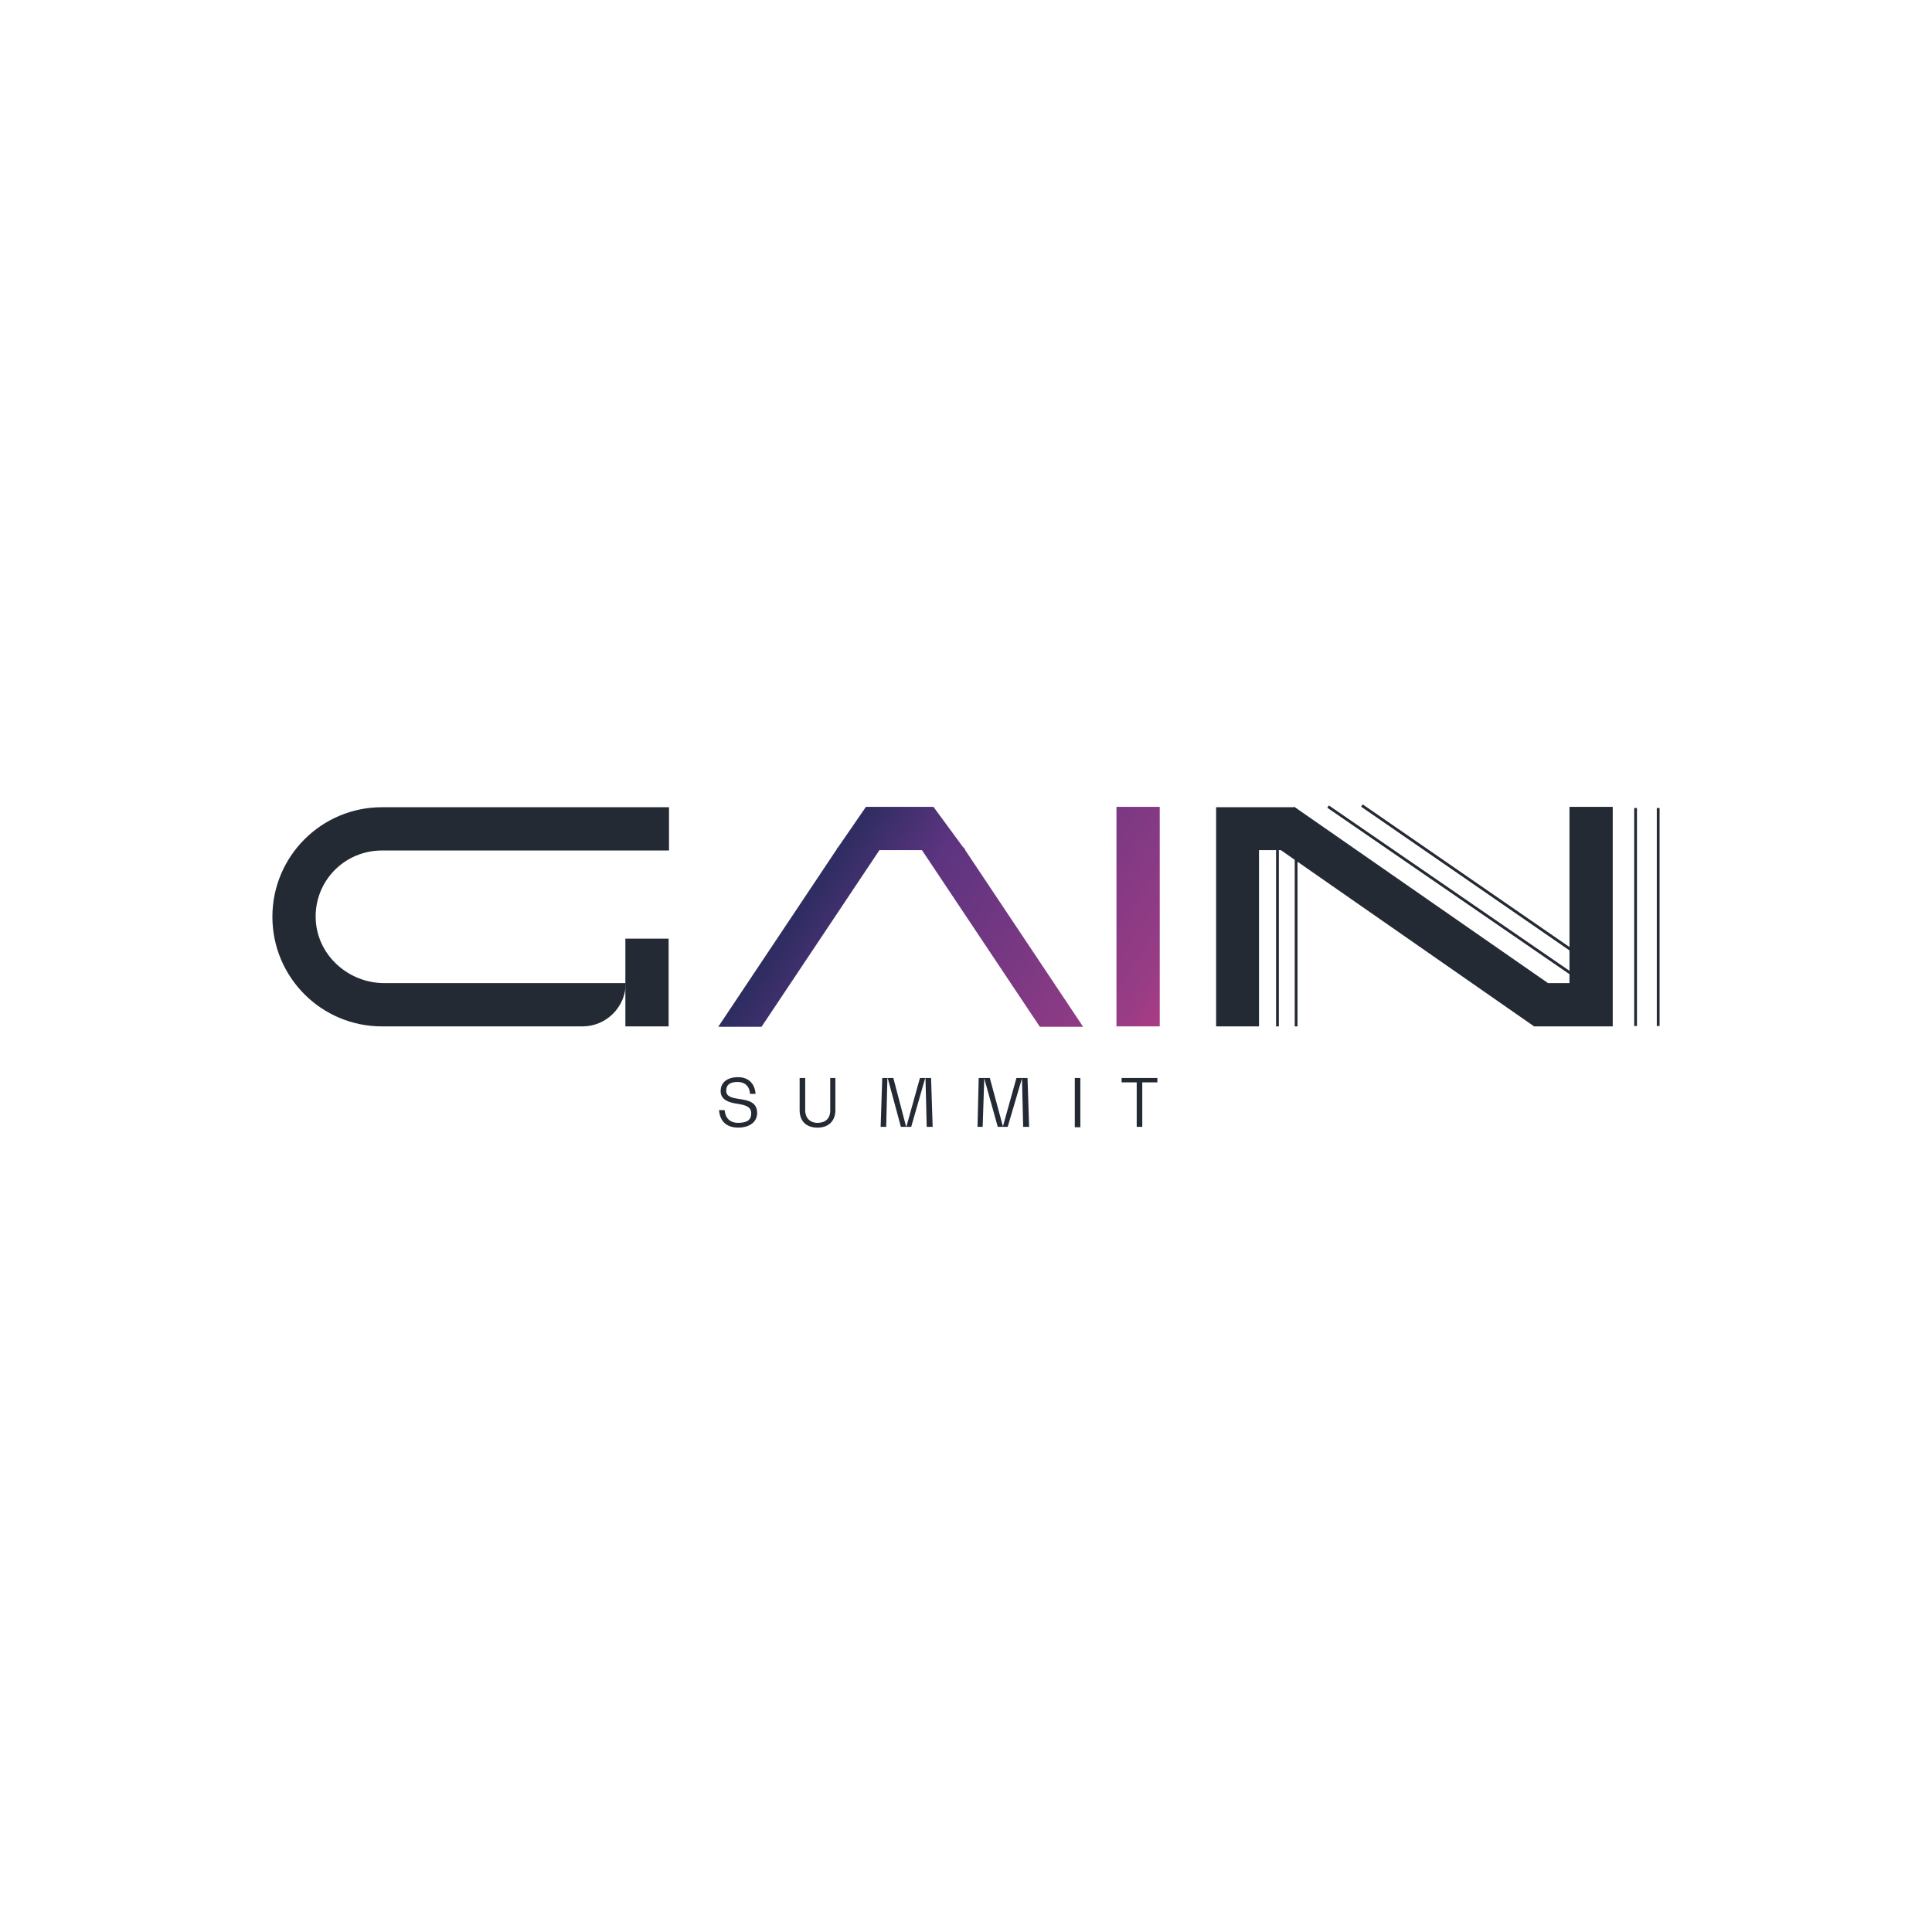 <?xml version="1.0" encoding="UTF-8"?>
<svg id="Layer_2" xmlns="http://www.w3.org/2000/svg" xmlns:xlink="http://www.w3.org/1999/xlink" viewBox="0 0 1000 1000">
  <defs>
    <style>
      .cls-1 {
        fill: url(#linear-gradient-2);
      }

      .cls-2 {
        fill: none;
      }

      .cls-3 {
        clip-path: url(#clippath-1);
      }

      .cls-4 {
        fill: #242a34;
      }

      .cls-5 {
        fill: url(#linear-gradient);
      }

      .cls-6 {
        clip-path: url(#clippath);
      }
    </style>
    <clipPath id="clippath">
      <rect class="cls-2" x="577.88" y="417.62" width="22.4" height="113.64"/>
    </clipPath>
    <linearGradient id="linear-gradient" x1="6194.46" y1="8020.65" x2="6196.51" y2="8020.65" gradientTransform="translate(-1155293.01 410135.7) rotate(32.8) scale(121 -121)" gradientUnits="userSpaceOnUse">
      <stop offset="0" stop-color="#2a2c5e"/>
      <stop offset=".2" stop-color="#5c3480"/>
      <stop offset=".7" stop-color="#973c85"/>
      <stop offset="1" stop-color="#df3e86"/>
    </linearGradient>
    <clipPath id="clippath-1">
      <polygon class="cls-2" points="448.22 417.62 433.63 438.78 433.42 438.78 433.01 439.81 432.8 440.02 371.77 531.46 394.17 531.46 455.2 440.02 477.19 440.02 538.22 531.46 560.62 531.46 499.59 440.02 499.59 439.81 498.77 438.58 498.56 438.58 483.15 417.62 448.22 417.62"/>
    </clipPath>
    <linearGradient id="linear-gradient-2" x1="6194.46" y1="8020.45" x2="6196.51" y2="8020.45" gradientTransform="translate(-1155316.11 410171.51) rotate(32.8) scale(121 -121)" xlink:href="#linear-gradient"/>
  </defs>
  <g id="Layer_1">
    <g class="cls-6">
      <polygon class="cls-5" points="584.46 407.34 652.07 451.11 593.71 541.53 526.1 497.97 584.46 407.34"/>
    </g>
    <g class="cls-3">
      <polygon class="cls-1" points="427.25 331.51 612.41 450.91 505.14 617.36 319.99 497.97 427.25 331.51"/>
    </g>
    <path class="cls-4" d="M382.66,568.86c-3.49-.62-6.78-1.03-6.78-4.32s2.26-4.52,5.96-4.52,6.16,2.26,6.37,6.16h2.88c-.41-5.34-3.7-8.63-9.04-8.63s-9.04,2.47-9.04,7.19,4.52,5.96,8.63,6.58c3.7.62,7.19,1.23,7.19,4.93s-2.47,4.93-6.78,4.93-6.58-2.47-6.99-6.58h-2.88c.41,5.75,3.9,9.04,9.86,9.04s9.86-2.88,9.86-7.6c0-5.75-4.93-6.58-9.25-7.19"/>
    <path class="cls-4" d="M429.72,557.97v16.85c0,4.11-2.47,6.37-6.58,6.37s-6.37-2.88-6.37-6.37v-16.85h-2.88v16.65c0,5.75,3.49,9.04,9.25,9.04s9.25-3.49,9.25-9.04v-16.65h-2.67Z"/>
    <polygon class="cls-4" points="481.92 557.97 476.16 557.97 469.18 583.04 468.97 583.04 462.39 557.97 456.64 557.97 455.82 583.25 458.7 583.25 459.31 558.18 459.52 558.18 466.3 583.25 471.64 583.25 478.83 558.18 479.04 558.18 479.66 583.25 482.74 583.25 481.92 557.97"/>
    <polygon class="cls-4" points="531.85 557.97 526.1 557.97 519.11 583.04 519.11 583.04 512.33 557.97 506.58 557.97 505.96 583.25 508.63 583.25 509.45 558.18 509.45 558.18 516.44 583.25 521.58 583.25 528.97 558.18 528.97 558.18 529.59 583.25 532.67 583.25 531.85 557.97"/>
    <rect class="cls-4" x="556.31" y="557.97" width="2.88" height="25.48"/>
    <polygon class="cls-4" points="580.55 557.97 580.55 560.23 588.36 560.23 588.36 583.25 591.24 583.25 591.24 560.23 599.05 560.23 599.05 557.97 580.55 557.97"/>
    <path class="cls-4" d="M163.4,475.16c.41,18.91,16.65,33.7,35.55,33.7h124.94c0,12.33-10.07,22.4-22.4,22.4h-103.78c-31.44,0-56.72-25.48-56.72-56.72s25.28-56.72,56.72-56.72h148.57v22.4h-148.57c-19.32,0-34.73,15.62-34.32,34.93"/>
    <polygon class="cls-4" points="346.08 531.26 346.08 485.84 323.69 485.84 323.69 508.86 323.69 531.26 346.08 531.26"/>
    <line class="cls-2" x1="837.01" y1="477.21" x2="835.57" y2="479.06"/>
    <rect class="cls-4" x="845.85" y="418.23" width="1.44" height="112.82"/>
    <rect class="cls-4" x="857.56" y="418.23" width="1.44" height="112.82"/>
    <rect class="cls-4" x="660.49" y="440.02" width="1.44" height="91.24"/>
    <rect class="cls-4" x="670.15" y="440.02" width="1.44" height="91.24"/>
    <rect class="cls-4" x="755.61" y="381.22" width="1.44" height="167.27" transform="translate(-55.16 824.87) rotate(-55.5)"/>
    <rect class="cls-4" x="764.32" y="385.36" width="1.44" height="146.11" transform="translate(-46.72 827.84) rotate(-55.4)"/>
    <polygon class="cls-4" points="812.35 417.62 812.35 508.86 801.26 508.86 669.94 417.62 669.53 417.82 629.46 417.82 629.46 531.26 651.66 531.26 651.66 440.02 662.96 440.02 794.06 531.26 794.47 531.26 834.75 531.26 834.75 417.62 812.35 417.62"/>
  </g>
</svg>